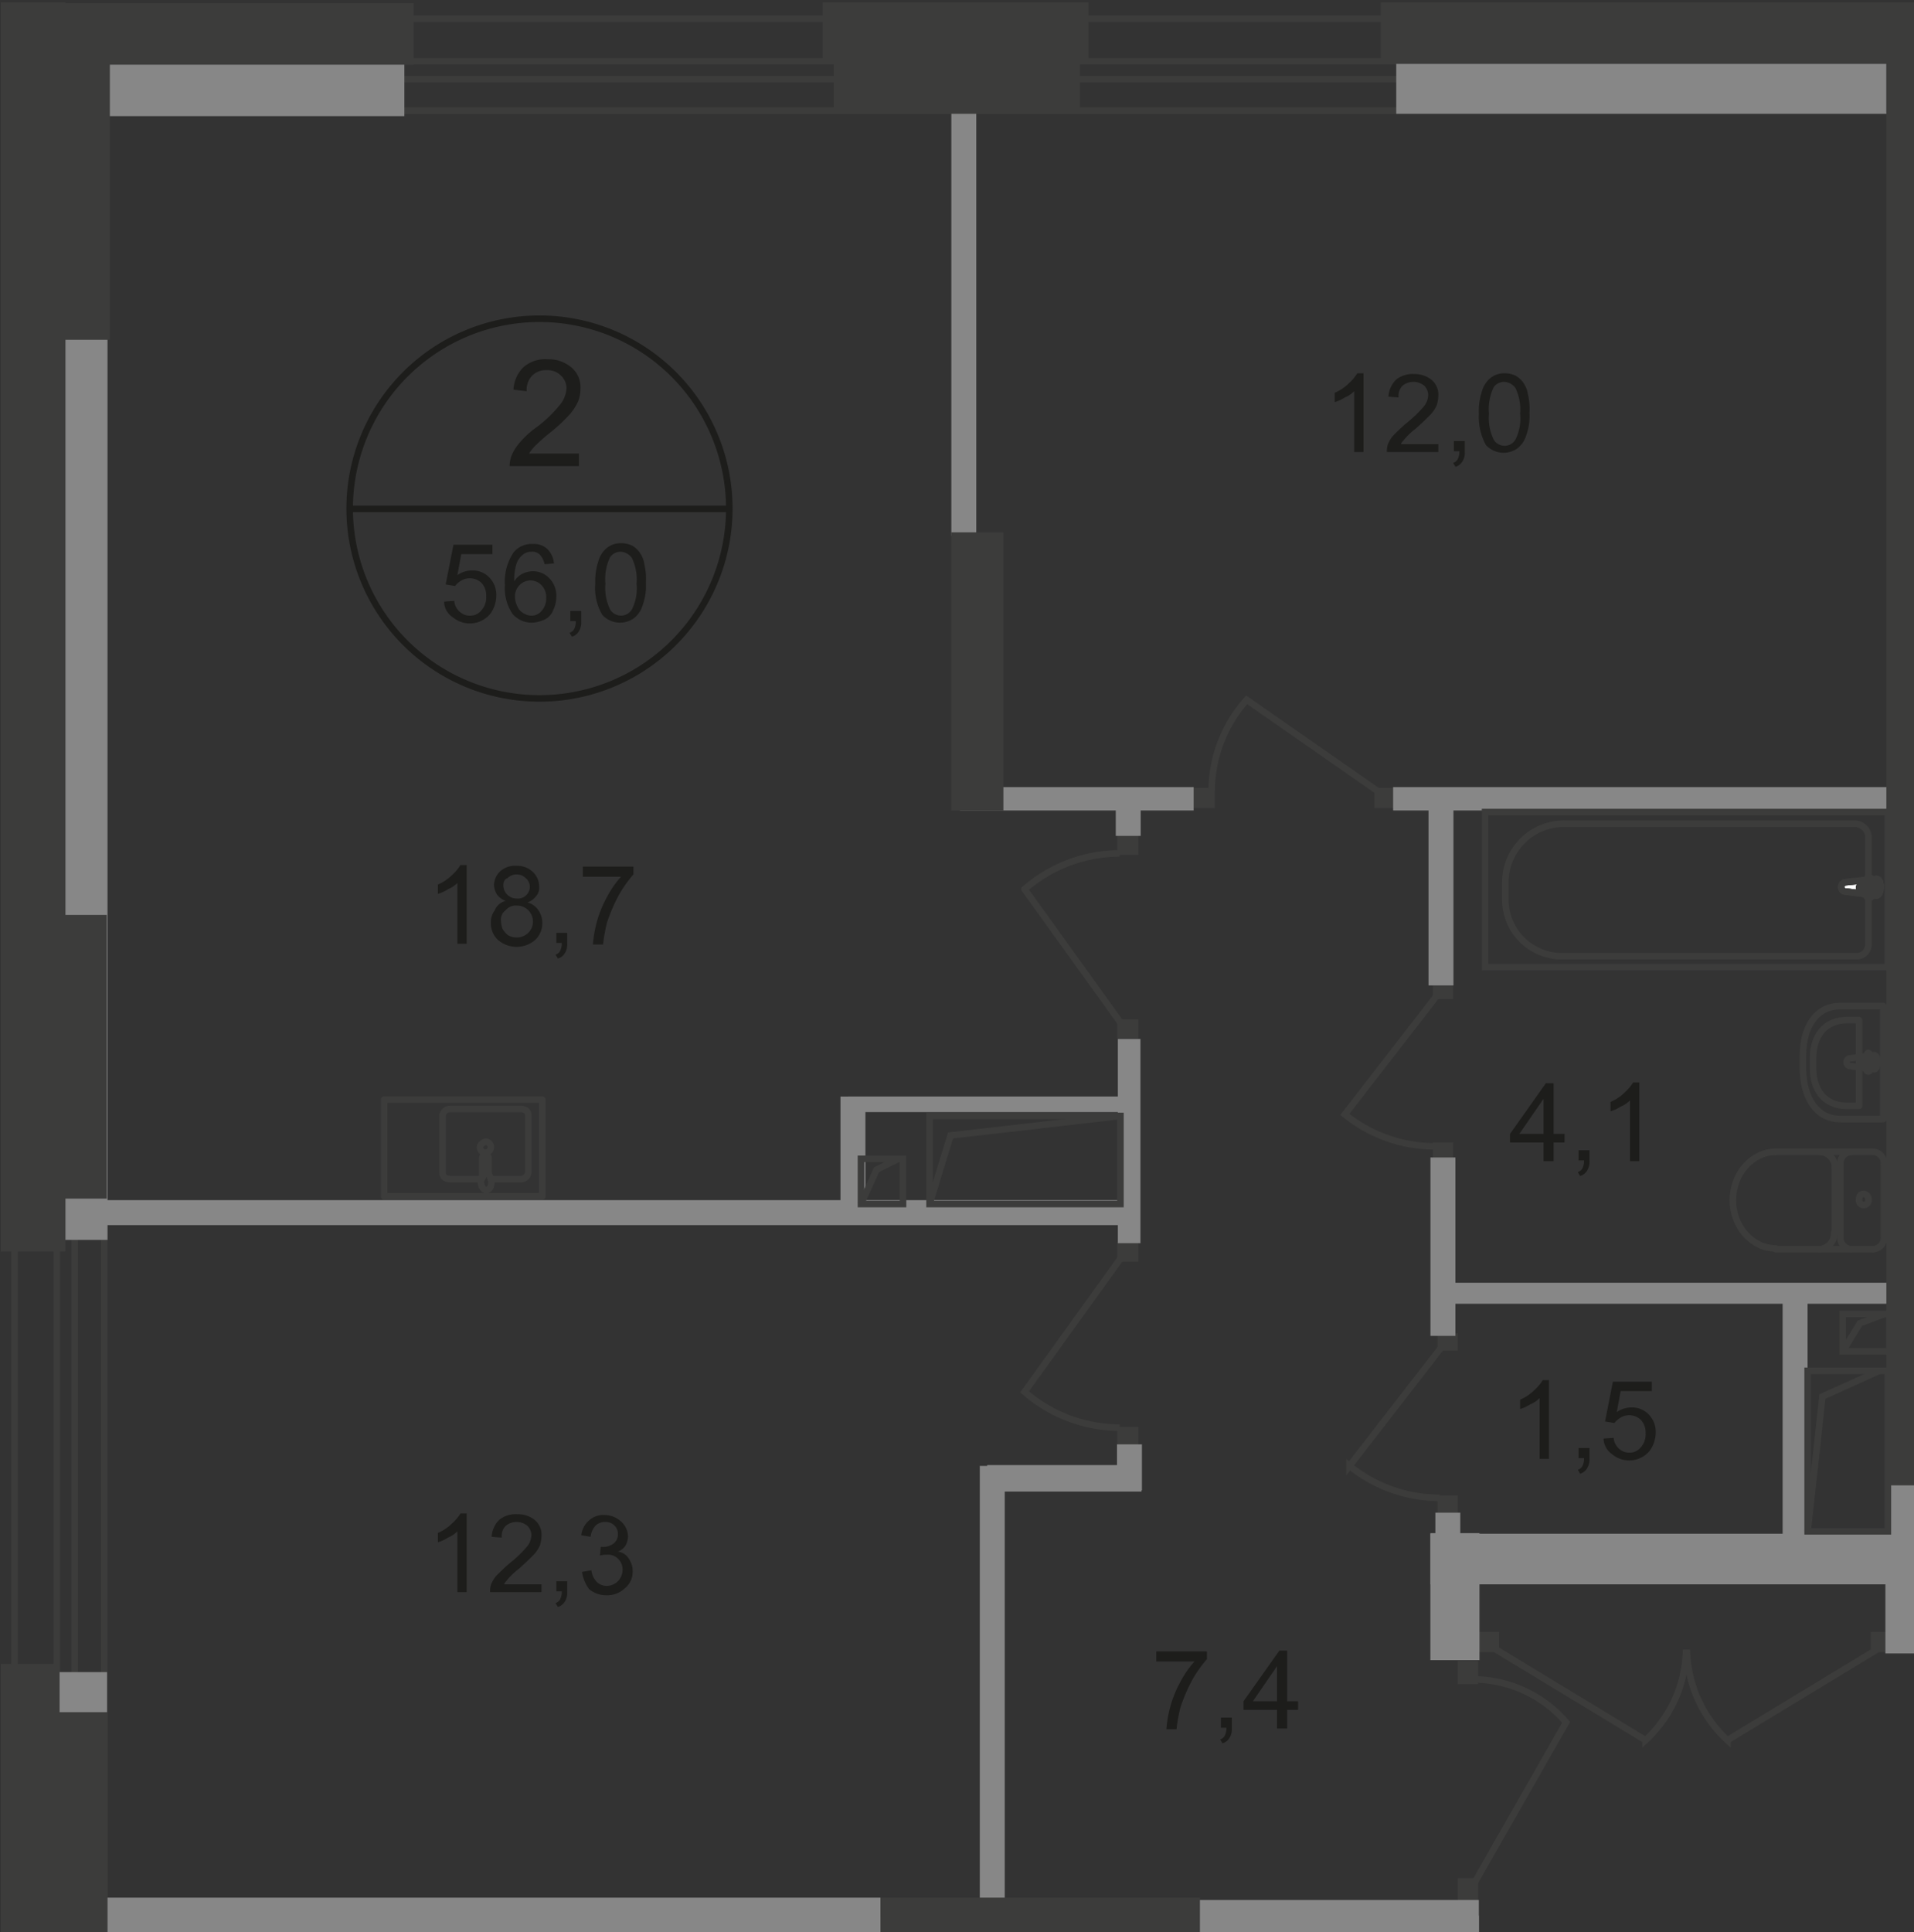 <svg id="Слой_1" data-name="Слой 1" xmlns="http://www.w3.org/2000/svg" xmlns:xlink="http://www.w3.org/1999/xlink" viewBox="0 0 245.65 247.92"><rect x="0" y="0" width="245.65" height="247.92" fill="#333333" stroke="none"/><defs><style>.cls-1,.cls-11,.cls-2,.cls-6,.cls-7{fill:none;}.cls-1{opacity:0.4;isolation:isolate;}.cls-3{clip-path:url(#clip-path);}.cls-4{clip-path:url(#clip-path-2);}.cls-5{fill:#1d1d1b;}.cls-6{stroke:#1d1d1b;stroke-miterlimit:10;}.cls-11,.cls-6,.cls-7{stroke-width:0.84px;}.cls-11,.cls-7{stroke:#3c3c3b;}.cls-7{stroke-miterlimit:22.93;}.cls-8{fill:#3c3c3b;}.cls-9{fill:#878787;}.cls-10{fill:#fff;}.cls-11{stroke-linecap:round;stroke-linejoin:round;}</style><clipPath id="clip-path"><polygon id="f48" class="cls-1" points="0 247.91 0 0 245.65 0 245.65 244.72 213.45 244.72 213.42 247.91 0 247.91"/></clipPath><clipPath id="clip-path-2"><polygon class="cls-2" points="634.5 0 634.5 457.1 0 455.2 0.1 0.3 634.5 0"/></clipPath></defs><g class="cls-3"><g class="cls-4"><g id="Слой_2" data-name="Слой 2"><path class="cls-5" d="M74.3,58.2v1.6H65.4a4.86,4.86,0,0,1,.2-1.2,5.85,5.85,0,0,1,1.1-1.8,11.31,11.31,0,0,1,2.2-2,16.81,16.81,0,0,0,3-2.9,3.67,3.67,0,0,0,.8-2,2.19,2.19,0,0,0-.7-1.7,2.42,2.42,0,0,0-1.8-.7,2.49,2.49,0,0,0-1.9.7,2.59,2.59,0,0,0-.7,2L65.9,50a4.35,4.35,0,0,1,1.3-2.9,4.27,4.27,0,0,1,3.1-1,4.51,4.51,0,0,1,3.1,1.1,3.33,3.33,0,0,1,1.1,2.7,4.37,4.37,0,0,1-.3,1.6,6.79,6.79,0,0,1-1.1,1.7,21.88,21.88,0,0,1-2.6,2.4,21.94,21.94,0,0,0-1.9,1.7,5.57,5.57,0,0,0-.7.9Z"/><path class="cls-5" d="M57,77.2l1.3-.1a2.06,2.06,0,0,0,.7,1.4,1.89,1.89,0,0,0,1.3.5,1.83,1.83,0,0,0,1.5-.7,2.45,2.45,0,0,0,.6-1.8,2.36,2.36,0,0,0-.6-1.7,2.17,2.17,0,0,0-2.6-.3,2.83,2.83,0,0,0-.8.7L57.2,75l1-5.1h5v1.2h-4l-.5,2.7a3.32,3.32,0,0,1,1.9-.6,2.93,2.93,0,0,1,2.2.9,3.17,3.17,0,0,1,.9,2.3,4.07,4.07,0,0,1-.8,2.4,3.42,3.42,0,0,1-4.8.4A2.41,2.41,0,0,1,57,77.2Z"/><path class="cls-5" d="M71.1,72.3l-1.2.1a2.82,2.82,0,0,0-.5-1.1,1.35,1.35,0,0,0-1.2-.5,1.68,1.68,0,0,0-1,.3,2.68,2.68,0,0,0-.9,1.2,6.87,6.87,0,0,0-.3,2.3,2.6,2.6,0,0,1,1.1-1,3.09,3.09,0,0,1,1.3-.3,2.89,2.89,0,0,1,2.1.9,3.17,3.17,0,0,1,.9,2.3,4,4,0,0,1-.4,1.8,2.16,2.16,0,0,1-1.1,1.2,4.24,4.24,0,0,1-1.6.4,3.24,3.24,0,0,1-2.5-1.1,5.86,5.86,0,0,1-1-3.7,6.79,6.79,0,0,1,1.1-4.2,3,3,0,0,1,2.5-1.1,2.49,2.49,0,0,1,1.9.7A3,3,0,0,1,71.1,72.3Zm-5,4.3a2.63,2.63,0,0,0,.3,1.2,1.8,1.8,0,0,0,.8.9,2,2,0,0,0,1,.3,1.64,1.64,0,0,0,1.3-.6,2.36,2.36,0,0,0,.6-1.7,2.11,2.11,0,0,0-.6-1.6A1.93,1.93,0,0,0,66.77,75l-.07.07A1.93,1.93,0,0,0,66.1,76.6Z"/><path class="cls-5" d="M73.2,79.8V78.4h1.4v1.4a2.11,2.11,0,0,1-.3,1.2,1.54,1.54,0,0,1-.9.7l-.3-.5a1,1,0,0,0,.6-.5,2.16,2.16,0,0,0,.2-1h-.7Z"/><path class="cls-5" d="M76.4,74.9a8.15,8.15,0,0,1,.4-2.9,3.34,3.34,0,0,1,1.1-1.7,2.79,2.79,0,0,1,1.8-.6,3.24,3.24,0,0,1,1.4.3,2.88,2.88,0,0,1,1,.9,3.4,3.4,0,0,1,.6,1.5,8.42,8.42,0,0,1,.2,2.4,7.21,7.21,0,0,1-.4,2.8,3.34,3.34,0,0,1-1.1,1.7,3.09,3.09,0,0,1-4.1-.4A6.76,6.76,0,0,1,76.4,74.9Zm1.3,0a6.38,6.38,0,0,0,.6,3.3,1.63,1.63,0,0,0,2.8,0,6,6,0,0,0,.6-3.3,6.38,6.38,0,0,0-.6-3.3,1.88,1.88,0,0,0-1.4-.8,1.62,1.62,0,0,0-1.4.7A6.53,6.53,0,0,0,77.7,74.9Z"/><path class="cls-6" d="M93.6,65.3a24.36,24.36,0,1,1,0-.08Z"/><line class="cls-6" x1="45" y1="65.3" x2="93.8" y2="65.3"/><path class="cls-5" d="M59.9,121.1H58.7v-7.8a3.61,3.61,0,0,1-1.2.8,4.8,4.8,0,0,1-1.3.6v-1.2a5.73,5.73,0,0,0,1.8-1.2,5.93,5.93,0,0,0,1.1-1.3h.8Z"/><path class="cls-5" d="M64.9,115.6a2.39,2.39,0,0,1-1.1-.8,2.45,2.45,0,0,1-.4-1.2,2.53,2.53,0,0,1,.8-1.8,2.83,2.83,0,0,1,2.1-.7,2.87,2.87,0,0,1,2.1.8,2.56,2.56,0,0,1,.8,1.9,1.6,1.6,0,0,1-.4,1.2,2.39,2.39,0,0,1-1.1.8,2.45,2.45,0,0,1,1.4,1,2.78,2.78,0,0,1,.5,1.6,2.93,2.93,0,0,1-.9,2.2,3.65,3.65,0,0,1-4.8,0,2.93,2.93,0,0,1-.9-2.2,2.56,2.56,0,0,1,.5-1.6A2.06,2.06,0,0,1,64.9,115.6Zm-.6,2.6a3.12,3.12,0,0,0,.2,1,2.83,2.83,0,0,0,.7.8,2.17,2.17,0,0,0,2.6-.3,2,2,0,0,0,.6-1.4,2.05,2.05,0,0,0-2-2.1h-.1a1.66,1.66,0,0,0-1.4.6A1.46,1.46,0,0,0,64.3,118.2Zm.3-4.6a1.71,1.71,0,0,0,1.7,1.7A1.55,1.55,0,0,0,68,113.91a.41.41,0,0,0,0-.11,1.44,1.44,0,0,0-.5-1.1,1.69,1.69,0,0,0-2.39,0h0C64.8,112.8,64.6,113.1,64.6,113.6Z"/><path class="cls-5" d="M71.4,121.1v-1.4h1.4v1.4a2.11,2.11,0,0,1-.3,1.2,1.54,1.54,0,0,1-.9.7l-.3-.5a1,1,0,0,0,.6-.5,2.16,2.16,0,0,0,.2-1h-.7Z"/><path class="cls-5" d="M74.8,112.4v-1.2h6.5v1a15.83,15.83,0,0,0-1.9,2.7,22.08,22.08,0,0,0-1.5,3.5,20.53,20.53,0,0,0-.5,2.8H76.1a14.87,14.87,0,0,1,1.8-6.1,13,13,0,0,1,1.8-2.6H74.8Z"/><path class="cls-5" d="M59.9,204.3H58.7v-7.8a3.61,3.61,0,0,1-1.2.8,4.8,4.8,0,0,1-1.3.6v-1.2a5.73,5.73,0,0,0,1.8-1.2,5.93,5.93,0,0,0,1.1-1.3h.8Z"/><path class="cls-5" d="M69.5,203.1v1.2H62.9a2.74,2.74,0,0,1,.1-.9,3.5,3.5,0,0,1,.8-1.3c.4-.4.9-.9,1.6-1.5a15.61,15.61,0,0,0,2.2-2.1,2.4,2.4,0,0,0,.6-1.5,1.7,1.7,0,0,0-.5-1.2,2.2,2.2,0,0,0-2.8,0,1.85,1.85,0,0,0-.5,1.5l-1.3-.1a3.29,3.29,0,0,1,1-2.2,3.34,3.34,0,0,1,2.3-.7,3.39,3.39,0,0,1,2.3.8,2.45,2.45,0,0,1,.8,2,4.86,4.86,0,0,1-.2,1.2,4.42,4.42,0,0,1-.8,1.2c-.4.4-1,1-1.9,1.8a9.59,9.59,0,0,0-1.4,1.3c-.2.3-.4.4-.5.7h4.8Z"/><path class="cls-5" d="M71.4,204.3v-1.4h1.4v1.4a2.11,2.11,0,0,1-.3,1.2,1.54,1.54,0,0,1-.9.7l-.3-.5a1,1,0,0,0,.6-.5,2.16,2.16,0,0,0,.2-1h-.7Z"/><path class="cls-5" d="M74.7,201.7l1.2-.2a2.65,2.65,0,0,0,.7,1.5,1.85,1.85,0,0,0,1.2.5,2.05,2.05,0,0,0,2.1-2v-.1a1.83,1.83,0,0,0-.6-1.4,1.74,1.74,0,0,0-1.4-.5,3.41,3.41,0,0,0-.9.1l.1-1.1h.2a2.32,2.32,0,0,0,1.4-.4,1.49,1.49,0,0,0,.6-1.3,1.44,1.44,0,0,0-.5-1.1,1.6,1.6,0,0,0-1.2-.4,1.7,1.7,0,0,0-1.2.5,2.6,2.6,0,0,0-.6,1.4l-1.2-.2a2.92,2.92,0,0,1,1-1.9,2.72,2.72,0,0,1,2-.7,3.21,3.21,0,0,1,2.6,1.4,2.83,2.83,0,0,1,.4,1.3,2.63,2.63,0,0,1-.3,1.2,2,2,0,0,1-1,.8,1.91,1.91,0,0,1,1.4.9,2.78,2.78,0,0,1,.5,1.6,2.7,2.7,0,0,1-1,2.2,3.24,3.24,0,0,1-2.4.9,3.28,3.28,0,0,1-2.2-.8A4.75,4.75,0,0,1,74.7,201.7Z"/><path class="cls-5" d="M175,58h-1.2V50.2a3.61,3.61,0,0,1-1.2.8,4.8,4.8,0,0,1-1.3.6V50.4a5.73,5.73,0,0,0,1.8-1.2,5.93,5.93,0,0,0,1.1-1.3h.8V58Z"/><path class="cls-5" d="M184.6,56.8V58H178a2.74,2.74,0,0,1,.1-.9,3.5,3.5,0,0,1,.8-1.3c.4-.4.9-.9,1.6-1.5a15.61,15.61,0,0,0,2.2-2.1,2.4,2.4,0,0,0,.6-1.5,1.7,1.7,0,0,0-.5-1.2,2.2,2.2,0,0,0-2.8,0,1.85,1.85,0,0,0-.5,1.5l-1.3-.1a3.29,3.29,0,0,1,1-2.2,3.34,3.34,0,0,1,2.3-.7,3.39,3.39,0,0,1,2.3.8,2.45,2.45,0,0,1,.8,2,4.86,4.86,0,0,1-.2,1.2,4.42,4.42,0,0,1-.8,1.2c-.4.4-1,1-1.9,1.8a9.59,9.59,0,0,0-1.4,1.3c-.2.3-.4.4-.5.7h4.8Z"/><path class="cls-5" d="M186.6,58V56.6H188V58a2.11,2.11,0,0,1-.3,1.2,1.54,1.54,0,0,1-.9.7l-.3-.5a1,1,0,0,0,.6-.5,2.16,2.16,0,0,0,.2-1h-.7Z"/><path class="cls-5" d="M189.8,53.1a8.15,8.15,0,0,1,.4-2.9,3.34,3.34,0,0,1,1.1-1.7,2.79,2.79,0,0,1,1.8-.6,3.24,3.24,0,0,1,1.4.3,2.88,2.88,0,0,1,1,.9,3.4,3.4,0,0,1,.6,1.5,8.42,8.42,0,0,1,.2,2.4,7.21,7.21,0,0,1-.4,2.8,3.34,3.34,0,0,1-1.1,1.7,3.09,3.09,0,0,1-4.1-.4A7.64,7.64,0,0,1,189.8,53.1Zm1.3,0a6.38,6.38,0,0,0,.6,3.3,1.62,1.62,0,0,0,2.8,0,6,6,0,0,0,.6-3.3,6.38,6.38,0,0,0-.6-3.3,1.88,1.88,0,0,0-1.4-.8,1.62,1.62,0,0,0-1.4.7A6.53,6.53,0,0,0,191.1,53.1Z"/><path class="cls-5" d="M148.4,213.1v-1.2h6.5v1a15.83,15.83,0,0,0-1.9,2.7,22.08,22.08,0,0,0-1.5,3.5,20.53,20.53,0,0,0-.5,2.8h-1.3a14.87,14.87,0,0,1,1.8-6.1,13,13,0,0,1,1.8-2.6h-4.9Z"/><path class="cls-5" d="M156.7,221.8v-1.4h1.4v1.4a2.11,2.11,0,0,1-.3,1.2,1.54,1.54,0,0,1-.9.7l-.3-.5a1,1,0,0,0,.6-.5,2.16,2.16,0,0,0,.2-1h-.7Z"/><path class="cls-5" d="M163.9,221.8v-2.4h-4.3v-1.1l4.6-6.5h1v6.5h1.4v1.1h-1.4v2.4Zm0-3.5v-4.5l-3.1,4.5Z"/><path class="cls-5" d="M198.1,149v-2.4h-4.3v-1.1l4.6-6.5h1v6.5h1.4v1.1h-1.4V149Zm0-3.5V141l-3.1,4.5Z"/><path class="cls-5" d="M202.6,149v-1.4H204V149a2.11,2.11,0,0,1-.3,1.2,1.54,1.54,0,0,1-.9.7l-.3-.5a1,1,0,0,0,.6-.5,2.16,2.16,0,0,0,.2-1h-.7Z"/><path class="cls-5" d="M210.4,149h-1.2v-7.8a3.61,3.61,0,0,1-1.2.8,4.8,4.8,0,0,1-1.3.6v-1.2a5.73,5.73,0,0,0,1.8-1.2,5.93,5.93,0,0,0,1.1-1.3h.8V149Z"/><path class="cls-5" d="M198.8,187.2h-1.2v-7.8a3.61,3.61,0,0,1-1.2.8,4.8,4.8,0,0,1-1.3.6v-1.2a5.73,5.73,0,0,0,1.8-1.2,5.93,5.93,0,0,0,1.1-1.3h.8v10.1Z"/><path class="cls-5" d="M202.6,187.2v-1.4H204v1.4a2.11,2.11,0,0,1-.3,1.2,1.54,1.54,0,0,1-.9.7l-.3-.5a1,1,0,0,0,.6-.5,2.16,2.16,0,0,0,.2-1h-.7Z"/><path class="cls-5" d="M205.8,184.6l1.3-.1a2.06,2.06,0,0,0,.7,1.4,1.89,1.89,0,0,0,1.3.5,1.83,1.83,0,0,0,1.5-.7,2.45,2.45,0,0,0,.6-1.8,2.36,2.36,0,0,0-.6-1.7,2.17,2.17,0,0,0-2.6-.3,2.83,2.83,0,0,0-.8.7l-1.2-.2,1-5.1h5v1.2h-4l-.5,2.7a3.32,3.32,0,0,1,1.9-.6,2.93,2.93,0,0,1,2.2.9,3.17,3.17,0,0,1,.9,2.3,4.07,4.07,0,0,1-.8,2.4,3.42,3.42,0,0,1-4.8.4A2.56,2.56,0,0,1,205.8,184.6Z"/><rect class="cls-7" x="45.75" y="7.86" width="844.6" height="2.3"/><rect class="cls-7" x="7.29" y="7.86" width="2.3" height="442.5"/><rect class="cls-7" x="1.87" y="154.34" width="11.5" height="180.4"/><rect class="cls-7" x="45.75" y="2.4" width="844.6" height="11.8"/><rect class="cls-8" x="143.4" y="159.4" width="2.7" height="2.5"/><rect class="cls-8" x="143.4" y="183.1" width="2.7" height="2.5"/><path class="cls-7" d="M143.8,161.5l-12.3,17.1a18.67,18.67,0,0,0,12.2,4.6"/><rect class="cls-8" x="143.4" y="130.8" width="2.7" height="2.5"/><rect class="cls-8" x="143.4" y="107.2" width="2.7" height="2.5"/><path class="cls-7" d="M143.8,131.2l-12.3-17.1a18.67,18.67,0,0,1,12.2-4.6"/><rect class="cls-8" x="184.5" y="171.1" width="2.6" height="2.2"/><rect class="cls-8" x="184.5" y="191.9" width="2.6" height="2.2"/><path class="cls-7" d="M184.9,173l-11.7,15.1a18.41,18.41,0,0,0,11.6,4.1"/><path class="cls-7" d="M196.4,258.3l20.5-11.7a15.81,15.81,0,0,1,5.5,11.6"/><rect class="cls-8" x="187.1" y="241" width="2.6" height="3"/><rect class="cls-8" x="187.1" y="213.1" width="2.6" height="3"/><path class="cls-7" d="M189.3,241.5,201,221a15.81,15.81,0,0,0-11.6-5.5"/><rect class="cls-8" x="189.5" y="209.4" width="2.9" height="2.6"/><rect class="cls-8" x="240.1" y="209.4" width="2.8" height="2.6"/><path class="cls-7" d="M191.9,211.6l19.3,11.7a16.22,16.22,0,0,0,5.2-11.6"/><path class="cls-7" d="M241,211.6l-19.3,11.7a16.22,16.22,0,0,1-5.2-11.6"/><rect class="cls-8" x="183.9" y="126" width="2.6" height="2.2"/><rect class="cls-8" x="183.9" y="146.6" width="2.6" height="2.4"/><path class="cls-7" d="M184.3,127.9,172.6,143a18.41,18.41,0,0,0,11.6,4.1"/><rect class="cls-8" x="176.4" y="101.1" width="2.5" height="2.6"/><rect class="cls-8" x="153.2" y="101.1" width="2.7" height="2.6"/><path class="cls-7" d="M176.8,101.5,160,89.8a17.76,17.76,0,0,0-4.5,11.6"/><rect class="cls-9" x="7.3" y="43.4" width="6.5" height="115.7"/><rect class="cls-9" x="13.4" y="154" width="132.3" height="3.2"/><rect class="cls-9" x="13.5" y="243.5" width="99.5" height="6"/><rect class="cls-9" x="153" y="243.8" width="36.8" height="5.5"/><rect class="cls-9" x="242.1" y="208.9" width="38.4" height="3.2"/><rect class="cls-9" x="241.98" y="189.47" width="6.6" height="22.7"/><rect class="cls-9" x="108.9" y="140.7" width="35.5" height="2"/><rect class="cls-9" x="107.87" y="140.71" width="3.2" height="14.1"/><rect class="cls-9" x="143.47" y="133.32" width="2.9" height="26.2"/><rect class="cls-9" x="143.2" y="102.66" width="3.2" height="4.6"/><rect class="cls-9" x="183.59" y="148.52" width="3.2" height="22.9"/><rect class="cls-9" x="184.22" y="194.1" width="3.2" height="18.9"/><rect class="cls-9" x="183.58" y="196.73" width="6.3" height="16.3"/><rect class="cls-9" x="183.34" y="103.25" width="3.2" height="23.2"/><rect class="cls-9" x="122.1" y="12.14" width="3.2" height="56.6"/><rect class="cls-9" x="110.61" y="245.89" width="3.1" height="68.2"/><rect class="cls-9" x="183.22" y="245.92" width="3.1" height="65.1"/><rect class="cls-9" x="183.3" y="245.81" width="6.5" height="15.4"/><rect class="cls-9" x="7.64" y="214.56" width="6.1" height="57.5"/><rect class="cls-9" x="126.7" y="188" width="19.8" height="3.4"/><rect class="cls-9" x="125.75" y="188.1" width="3.2" height="55.5"/><rect class="cls-9" x="143.36" y="185.34" width="3.2" height="5.9"/><rect class="cls-9" x="184.9" y="164.6" width="58" height="2.7"/><rect class="cls-9" x="183.6" y="196.8" width="59.3" height="6.5"/><rect class="cls-9" x="228.79" y="165.98" width="3.2" height="31.6"/><rect class="cls-9" x="179.2" y="7.6" width="72.1" height="7"/><rect class="cls-9" x="2.9" y="7.9" width="49" height="7"/><rect class="cls-9" x="178.8" y="101" width="64.1" height="3"/><rect class="cls-9" x="123.2" y="101" width="30" height="3"/><rect class="cls-8" x="1.1" y="0.4" width="52" height="7.9"/><rect class="cls-8" x="113" y="243.5" width="41" height="5.9"/><rect class="cls-8" x="107" y="7.4" width="31.6" height="7.2"/><rect class="cls-8" x="105.6" y="0.3" width="34.1" height="7.9"/><rect class="cls-8" x="242.1" y="7.2" width="20.7" height="7.2"/><rect class="cls-8" x="177.2" y="0.3" width="87.6" height="7.9"/><rect class="cls-8" x="242" y="184.4" width="136.3" height="6.2"/><rect class="cls-8" x="122.08" y="68.31" width="6.7" height="35.7"/><rect class="cls-8" x="0.1" y="0.3" width="8.3" height="160.3"/><rect class="cls-8" x="242.1" y="2.3" width="5.4" height="187.7"/><rect class="cls-8" x="0.1" y="213.5" width="7.5" height="60.5"/><rect class="cls-8" x="5.8" y="219.7" width="8" height="36.2"/><rect class="cls-8" x="4.2" y="117.4" width="9.5" height="36.4"/><rect class="cls-8" x="4.5" y="8.2" width="9.6" height="35.4"/><rect class="cls-7" x="110.5" y="148.7" width="5.4" height="5.8"/><polyline class="cls-7" points="115.3 148.7 112.5 150.1 110.5 154.5"/><rect class="cls-7" x="119.3" y="143.2" width="24.5" height="11.3"/><polyline class="cls-7" points="143.8 143.2 122 145.7 119.3 154.5"/><rect class="cls-7" x="236.5" y="168.6" width="6" height="4.8"/><polyline class="cls-7" points="241.9 168.6 238.7 169.8 236.5 173.4"/><rect class="cls-7" x="232" y="175.9" width="10.3" height="20.6"/><polyline class="cls-7" points="241.2 175.9 233.9 179.2 232 196.5"/><rect class="cls-7" x="190.6" y="104.2" width="51.7" height="19.9"/><path class="cls-7" d="M200.9,105.7H238a1.77,1.77,0,0,1,1.8,1.7v13.8a1.5,1.5,0,0,1-1.5,1.5H200.6a7.26,7.26,0,0,1-7.4-7.1v-2.5a7.52,7.52,0,0,1,7.64-7.4Z"/><path class="cls-10" d="M236.9,114.4l3.9.5c.7.1.8-2.2,0-2.1l-3.9.4a.65.65,0,0,0-.6.6.58.58,0,0,0,.56.6h0"/><path class="cls-7" d="M236.9,114.4l3.9.5c.7.1.8-2.2,0-2.1l-3.9.4a.65.65,0,0,0-.6.6.58.58,0,0,0,.56.6Z"/><path class="cls-7" d="M236.9,114.4l3.9.5c.7.1.8-2.2,0-2.1l-3.9.4a.65.65,0,0,0-.6.6.58.58,0,0,0,.56.6Z"/><path class="cls-11" d="M236.9,114.4l3.9.5c.7.1.8-2.2,0-2.1l-3.9.4a.65.65,0,0,0-.6.6.58.58,0,0,0,.56.6Z"/><path class="cls-10" d="M239.9,115.2h0a.27.27,0,0,0,.3-.24v-.76h.7a.3.3,0,1,0,0-.6h-.7v-.7a.3.3,0,0,0-.6,0v.7h-.7a.3.3,0,1,0,0,.6h.7v.7a.27.27,0,0,0,.24.3h.06"/><path class="cls-11" d="M239.9,115.2h0a.27.27,0,0,0,.3-.24v-.76h.7a.3.3,0,1,0,0-.6h-.7v-.7a.3.3,0,0,0-.6,0v.7h-.7a.3.3,0,1,0,0,.6h.7v.7a.27.27,0,0,0,.24.3Z"/><path class="cls-11" d="M239.9,115.2h0a.27.27,0,0,0,.3-.24v-.76h.7a.3.3,0,1,0,0-.6h-.7v-.7a.3.3,0,0,0-.6,0v.7h-.7a.3.3,0,1,0,0,.6h.7v.7a.27.27,0,0,0,.24.3Z"/><path class="cls-11" d="M239.9,115.2h0a.27.27,0,0,0,.3-.24v-.76h.7a.3.3,0,1,0,0-.6h-.7v-.7a.3.3,0,0,0-.6,0v.7h-.7a.3.3,0,1,0,0,.6h.7v.7a.27.27,0,0,0,.24.3Z"/><path class="cls-11" d="M236.2,143.6h5.5V129.1h-5.5c-3.2,0-4.8,2.8-4.8,6.3v2C231.5,140.8,233.1,143.6,236.2,143.6Z"/><path class="cls-11" d="M237,141.9h1.6v-11H237c-2.8,0-4.3,2.1-4.3,4.8v1.5C232.7,139.7,234.1,141.9,237,141.9Z"/><path class="cls-11" d="M237.5,136.8l3,.4c.6.1.6-1.9,0-1.8l-3,.4a.5.5,0,0,0,0,1Z"/><path class="cls-11" d="M239.8,137.5h0c.1,0,.2-.1.2-.3v-.6h.6c.1,0,.2-.1.2-.3s-.1-.3-.2-.3H240v-.6c0-.1-.1-.3-.2-.3s-.2.1-.2.3v.6H239c-.1,0-.2.1-.2.3s.1.3.2.3h.6v.6C239.5,137.4,239.6,137.5,239.8,137.5Z"/><line class="cls-11" x1="240.4" y1="160.3" x2="227.9" y2="160.3"/><path class="cls-11" d="M240.4,160.3a1.48,1.48,0,0,0,1.4-1.55v-.05"/><path class="cls-11" d="M227.9,147.8c-3,0-5.5,2.8-5.5,6.2s2.5,6.2,5.5,6.2"/><line class="cls-11" x1="227.8" y1="147.8" x2="240.3" y2="147.8"/><path class="cls-11" d="M241.8,149.4a1.49,1.49,0,0,0-1.35-1.6h0"/><line class="cls-11" x1="241.8" y1="149.2" x2="241.8" y2="158.6"/><path class="cls-11" d="M239.8,153.9a.67.67,0,0,0-.6-.7c-.4,0-.6.3-.6.7a.61.61,0,1,0,1.2.22.81.81,0,0,0,0-.22Z"/><path class="cls-11" d="M237.6,147.8a1.48,1.48,0,0,0-1.4,1.55v.05"/><line class="cls-11" x1="236.2" y1="149.2" x2="236.2" y2="158.6"/><path class="cls-11" d="M236.2,158.7a1.49,1.49,0,0,0,1.35,1.6h0"/><path class="cls-11" d="M233.5,160.3a2,2,0,0,0,1.9-2.1h0"/><line class="cls-11" x1="235.5" y1="158" x2="235.5" y2="149.8"/><path class="cls-11" d="M235.5,149.9a2,2,0,0,0-1.9-2.1h0"/><path class="cls-11" d="M63,151.3h3.8a1,1,0,0,0,1-.8v-7.4c0-.5-.4-.8-1-.8h-9a1,1,0,0,0-1,.8v7.4c0,.5.4.8,1,.8h3.9"/><path class="cls-7" d="M61.6,147.2a.7.7,0,1,0,.7-.7h0C62,146.6,61.6,146.9,61.6,147.2Z"/><path class="cls-7" d="M61.9,151v-2.4a.4.4,0,0,1,.8,0V151"/><path class="cls-7" d="M63,151.3a4.76,4.76,0,0,0-.3-.7.35.35,0,0,0-.1-.2h-.4c0,.1-.1.1-.1.2a1.74,1.74,0,0,1-.3.7,1.1,1.1,0,0,0,0,.8c.1.3.3.6.6.6a.65.65,0,0,0,.6-.6A1.1,1.1,0,0,0,63,151.3Z"/><rect class="cls-11" x="49.3" y="141.1" width="20.3" height="12.4"/></g></g></g></svg>